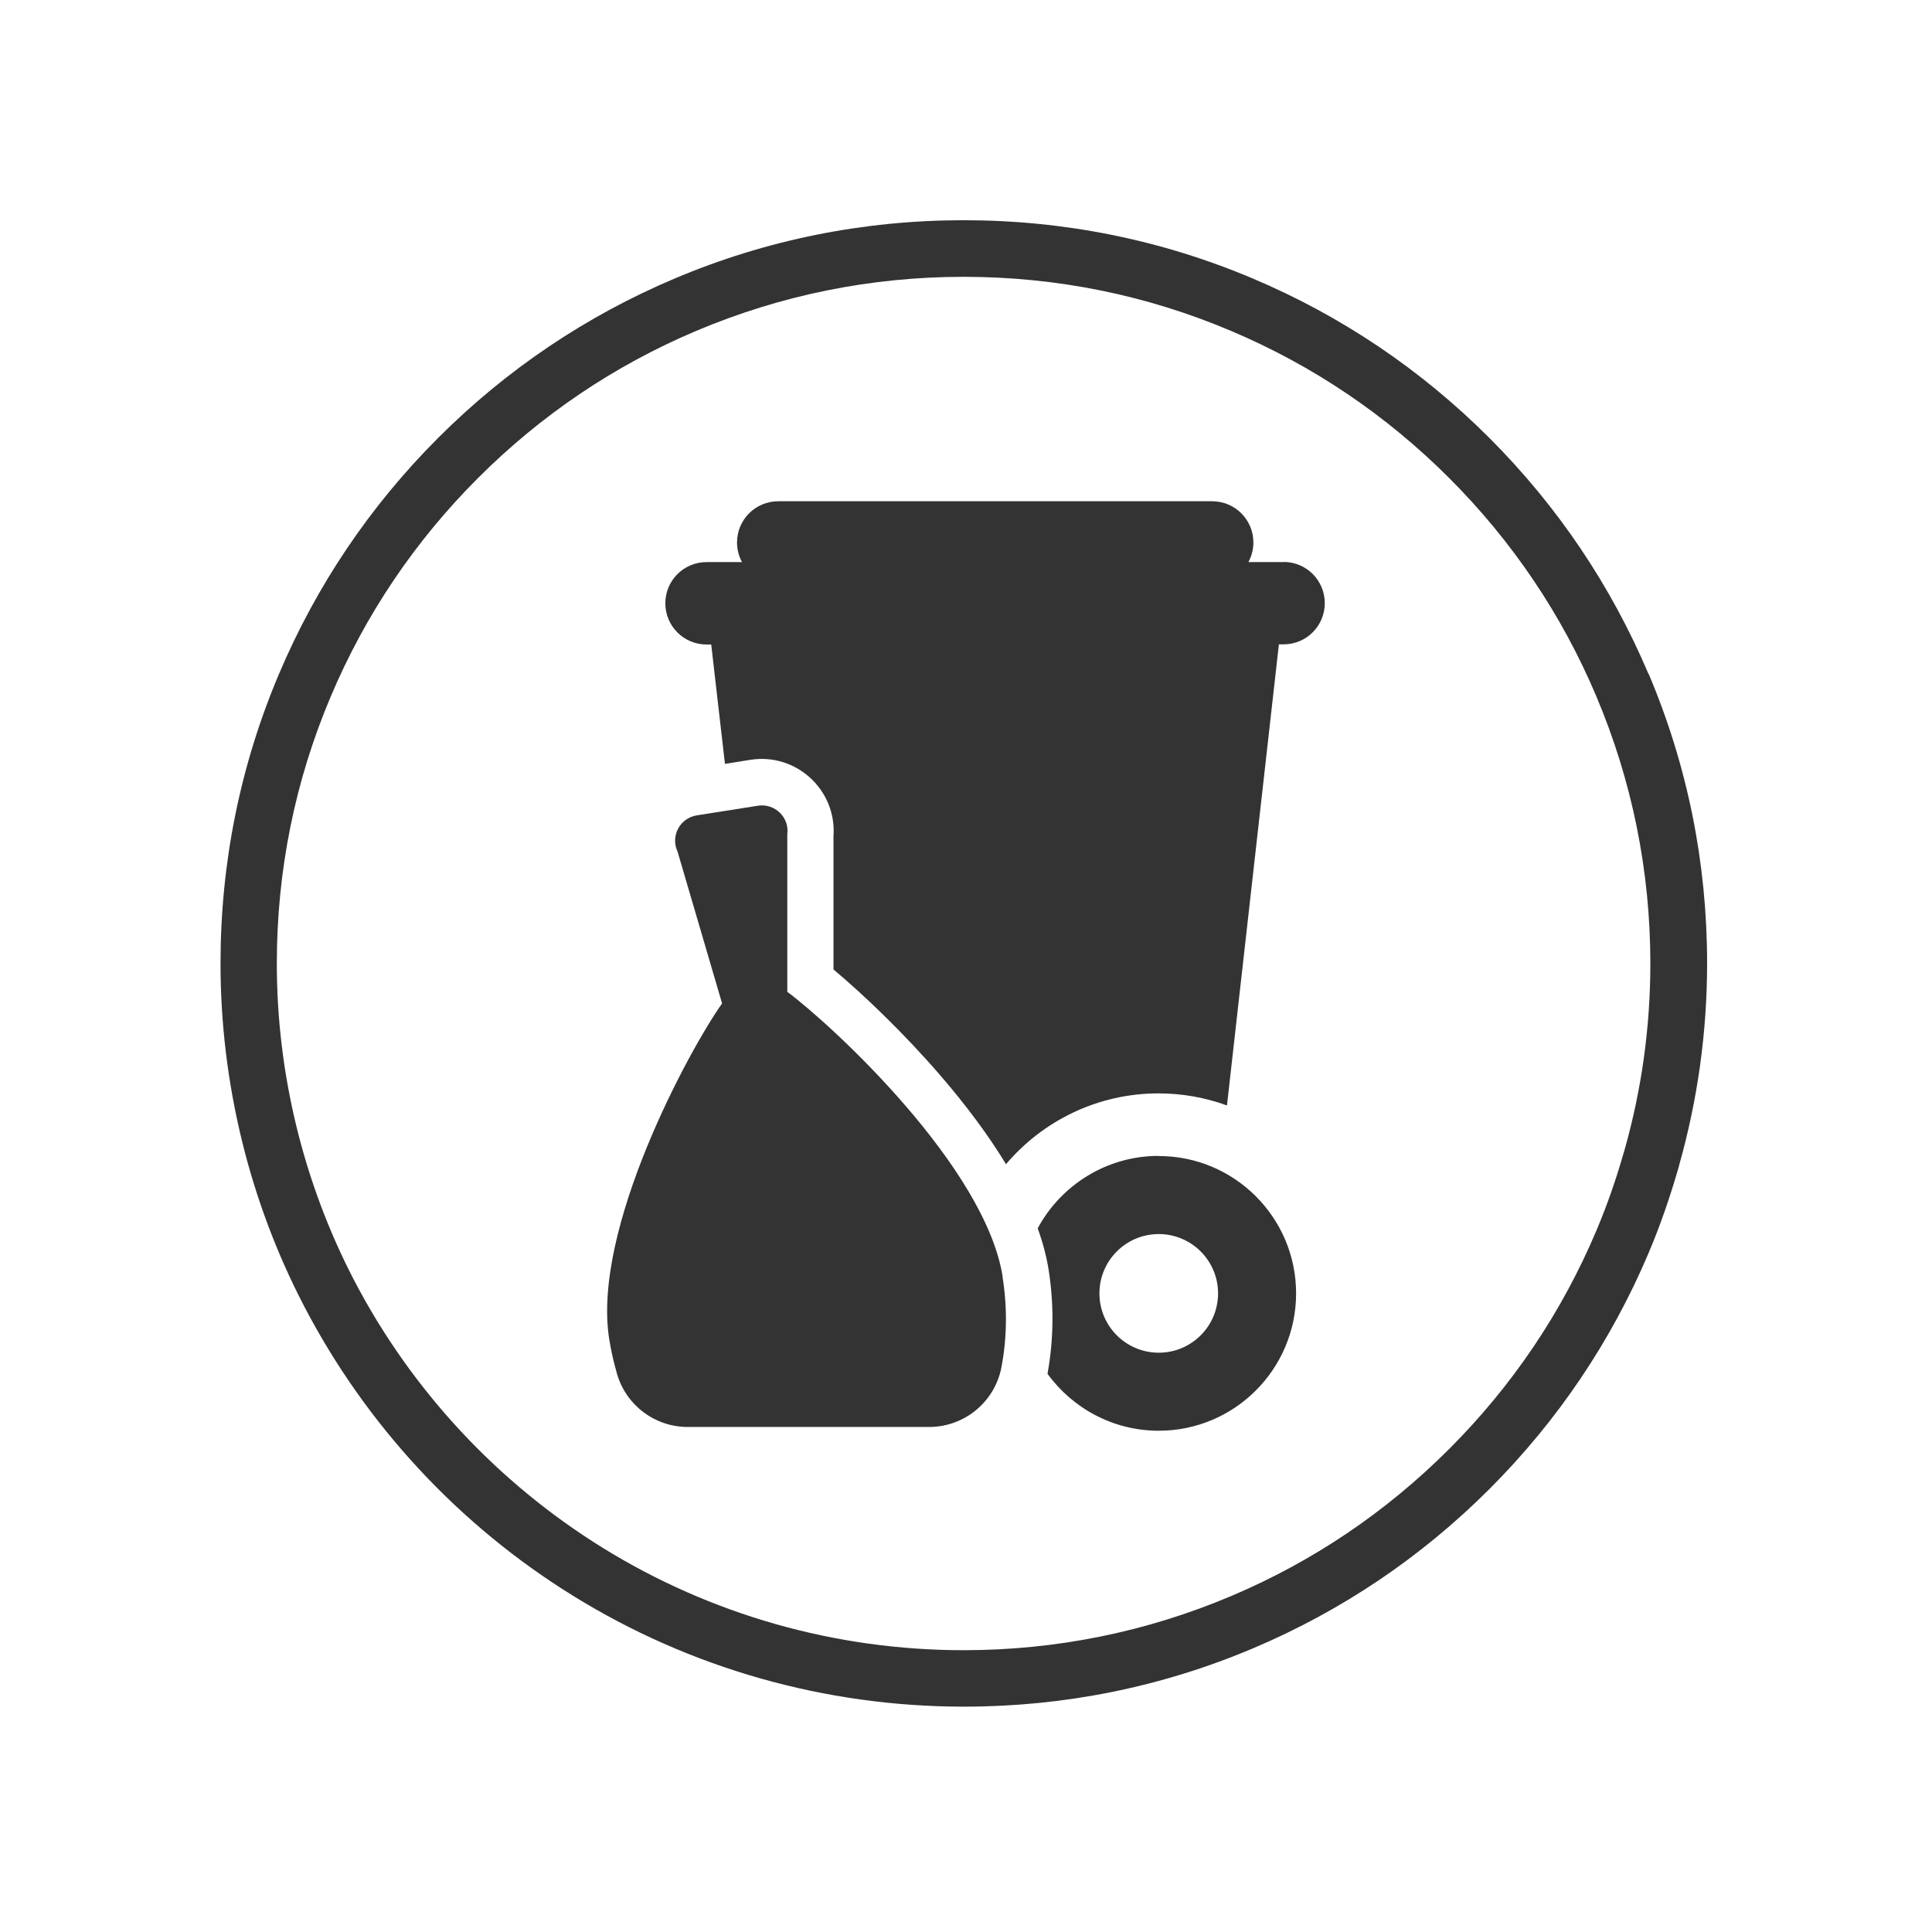 <?xml version="1.0" encoding="UTF-8"?>
<svg id="Ebene_1" data-name="Ebene 1" xmlns="http://www.w3.org/2000/svg" viewBox="0 0 128 128">
  <defs>
    <style>
      .cls-1 {
        fill: #333;
      }
    </style>
  </defs>
  <g>
    <path class="cls-1" d="M76.77,76.58c-3.46,0-6.48,1.94-8.02,4.8.34.94.58,1.85.72,2.72.37,2.33.34,4.65-.07,6.92,1.66,2.28,4.34,3.77,7.37,3.77,5.02,0,9.1-4.08,9.1-9.1s-4.08-9.1-9.1-9.1ZM76.77,89.62c-2.17,0-3.93-1.76-3.93-3.93s1.76-3.93,3.93-3.93,3.93,1.76,3.93,3.93-1.76,3.93-3.93,3.93Z"/>
    <path class="cls-1" d="M85.06,37.24h-2.35c.21-.39.33-.83.33-1.3,0-1.51-1.22-2.73-2.73-2.73h-28.75c-1.51,0-2.73,1.22-2.73,2.73,0,.47.12.92.33,1.3h-2.35c-1.51,0-2.73,1.22-2.73,2.73s1.22,2.73,2.73,2.73h.31l.91,7.91,1.68-.27c3.04-.48,5.74,2,5.51,5.08v8.81c1.95,1.63,4.65,4.2,7.08,7.02,1.77,2.05,3.22,4.02,4.35,5.88,2.43-2.86,6.05-4.69,10.1-4.69,1.59,0,3.12.28,4.54.8l3.44-30.55h.31c1.51,0,2.73-1.22,2.73-2.73,0-1.51-1.22-2.73-2.73-2.73Z"/>
    <path class="cls-1" d="M66.43,84.59c-1.15-7.28-11.25-16.63-14.27-18.88v-10.44c.15-1.12-.83-2.06-1.94-1.89l-4.06.64c-1.12.18-1.75,1.38-1.27,2.4l2.95,10.06c-2.18,3.07-8.63,14.95-7.48,22.23.13.81.31,1.59.53,2.35.62,2.07,2.52,3.48,4.67,3.48h16c2.34,0,4.36-1.67,4.79-3.97.36-1.89.4-3.91.07-5.98Z"/>
  </g>
  <path class="cls-1" d="M109.22,44.66c-2.48-5.86-6.03-11.13-10.55-15.65-4.52-4.52-9.79-8.07-15.65-10.55-6.07-2.57-12.52-3.87-19.17-3.87s-13.1,1.3-19.17,3.87c-5.86,2.48-11.13,6.03-15.65,10.55-4.52,4.52-8.07,9.79-10.55,15.65-2.57,6.07-3.87,12.52-3.87,19.17,0,7.89,1.91,15.74,5.53,22.69,0,.01.01.03.02.04,0,0,0,0,0,0,4.1,7.86,10.25,14.49,17.8,19.16,7.76,4.81,16.72,7.35,25.9,7.35,6.65,0,13.1-1.3,19.17-3.87,5.86-2.48,11.13-6.03,15.65-10.55,4.52-4.52,8.07-9.79,10.55-15.65.78-1.84,1.42-3.72,1.97-5.62.02-.06.04-.12.05-.19,1.22-4.32,1.85-8.8,1.85-13.37,0-6.65-1.3-13.1-3.87-19.17ZM107.63,76.18c-.01.06-.03.11-.05.17-.5,1.76-1.1,3.49-1.82,5.19-2.29,5.42-5.57,10.28-9.75,14.46-4.18,4.18-9.04,7.46-14.46,9.75-5.61,2.37-11.57,3.58-17.71,3.58-8.48,0-16.75-2.35-23.92-6.79-6.97-4.32-12.66-10.44-16.45-17.7,0,0,0,0,0,0,0-.01-.01-.02-.02-.04-3.34-6.43-5.11-13.67-5.11-20.96,0-6.14,1.2-12.1,3.58-17.71,2.29-5.42,5.57-10.28,9.75-14.46,4.18-4.18,9.04-7.46,14.46-9.75,5.61-2.37,11.57-3.58,17.71-3.58s12.1,1.2,17.71,3.58c5.42,2.29,10.28,5.57,14.46,9.75,4.18,4.18,7.46,9.04,9.75,14.46,2.37,5.61,3.58,11.57,3.58,17.71,0,4.22-.58,8.35-1.71,12.35Z"/>
</svg>